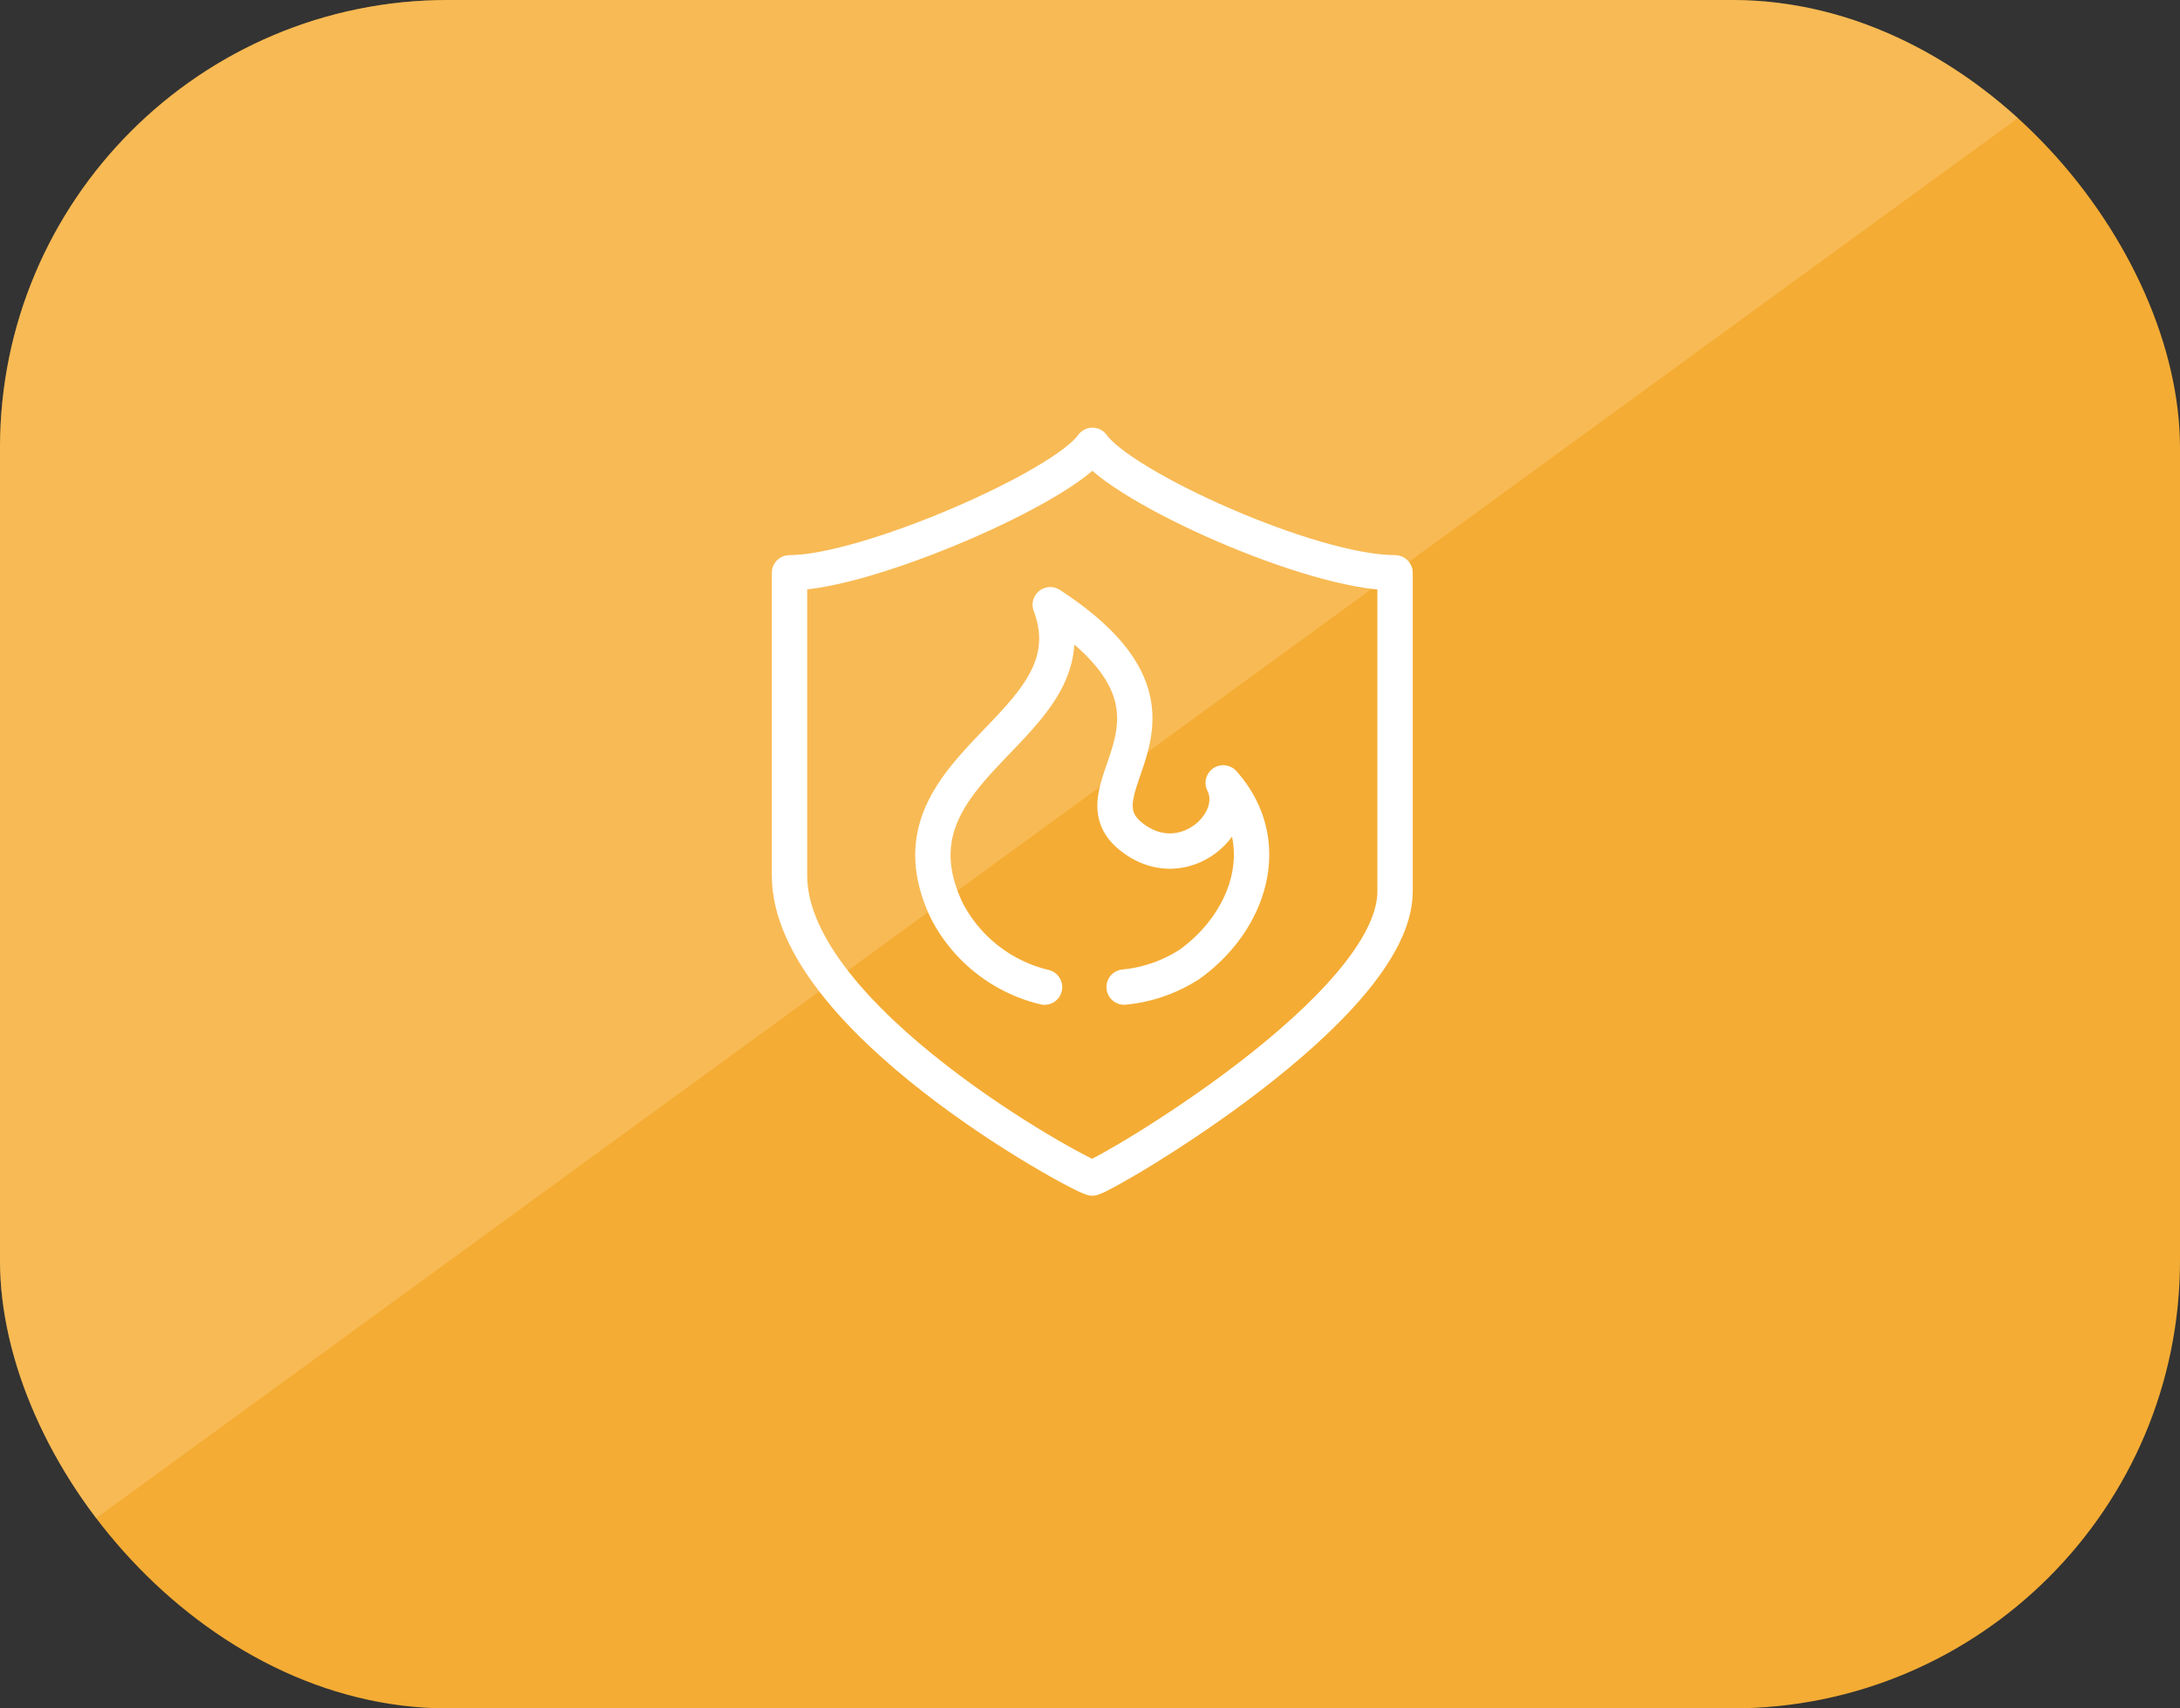 <svg xmlns="http://www.w3.org/2000/svg" xmlns:xlink="http://www.w3.org/1999/xlink" width="185" height="145" viewBox="0 0 185 145">
  <rect x="0" y="0" width="185" height="145" fill="#333333" stroke="none"/>
  <defs>
    <clipPath id="clip-path">
      <rect id="Rectangle_589" data-name="Rectangle 589" width="185" height="145" rx="38" transform="translate(554 5335)" fill="#f4ac34"/>
    </clipPath>
  </defs>
  <g id="Group_785" data-name="Group 785" transform="translate(-674 -2494)">
    <rect id="Rectangle_586" data-name="Rectangle 586" width="185" height="145" rx="38" transform="translate(674 2494)" fill="#f4ac34"/>
    <g id="Mask_Group_38" data-name="Mask Group 38" transform="translate(120 -2841)" opacity="0.361" clip-path="url(#clip-path)">
      <path id="Path_211" data-name="Path 211" d="M199,0V145H0Z" transform="translate(739 5480) rotate(180)" fill="#ffd48d"/>
    </g>
    <g id="Group_771" data-name="Group 771" transform="translate(368 2402.799)">
      <path id="Path_317" data-name="Path 317" d="M398.228,171.455a12.4,12.4,0,0,0,5.546-1.931c5.1-3.661,7.334-10.374,2.862-15.4,1.709,3.389-3.581,8.135-7.944,4.45-4.99-4.214,7.707-10.131-6.734-19.569,3.964,10.516-14.714,13.454-8.786,25.955a12.651,12.651,0,0,0,8.3,6.5" transform="translate(3.17 3.524)" fill="none" stroke="#fff" stroke-linecap="round" stroke-linejoin="round" stroke-width="3"/>
      <path id="Path_318" data-name="Path 318" d="M398.709,129c-2.5,3.547-19.166,10.818-25.709,10.818v25.694c0,12.079,24.266,25.295,25.694,25.676,1.428-.381,25.694-14.52,25.694-24.324V139.818C417.25,139.818,401.206,132.547,398.709,129Z" fill="none" stroke="#fff" stroke-linejoin="round" stroke-width="3"/>
    </g>
  </g>
</svg>

